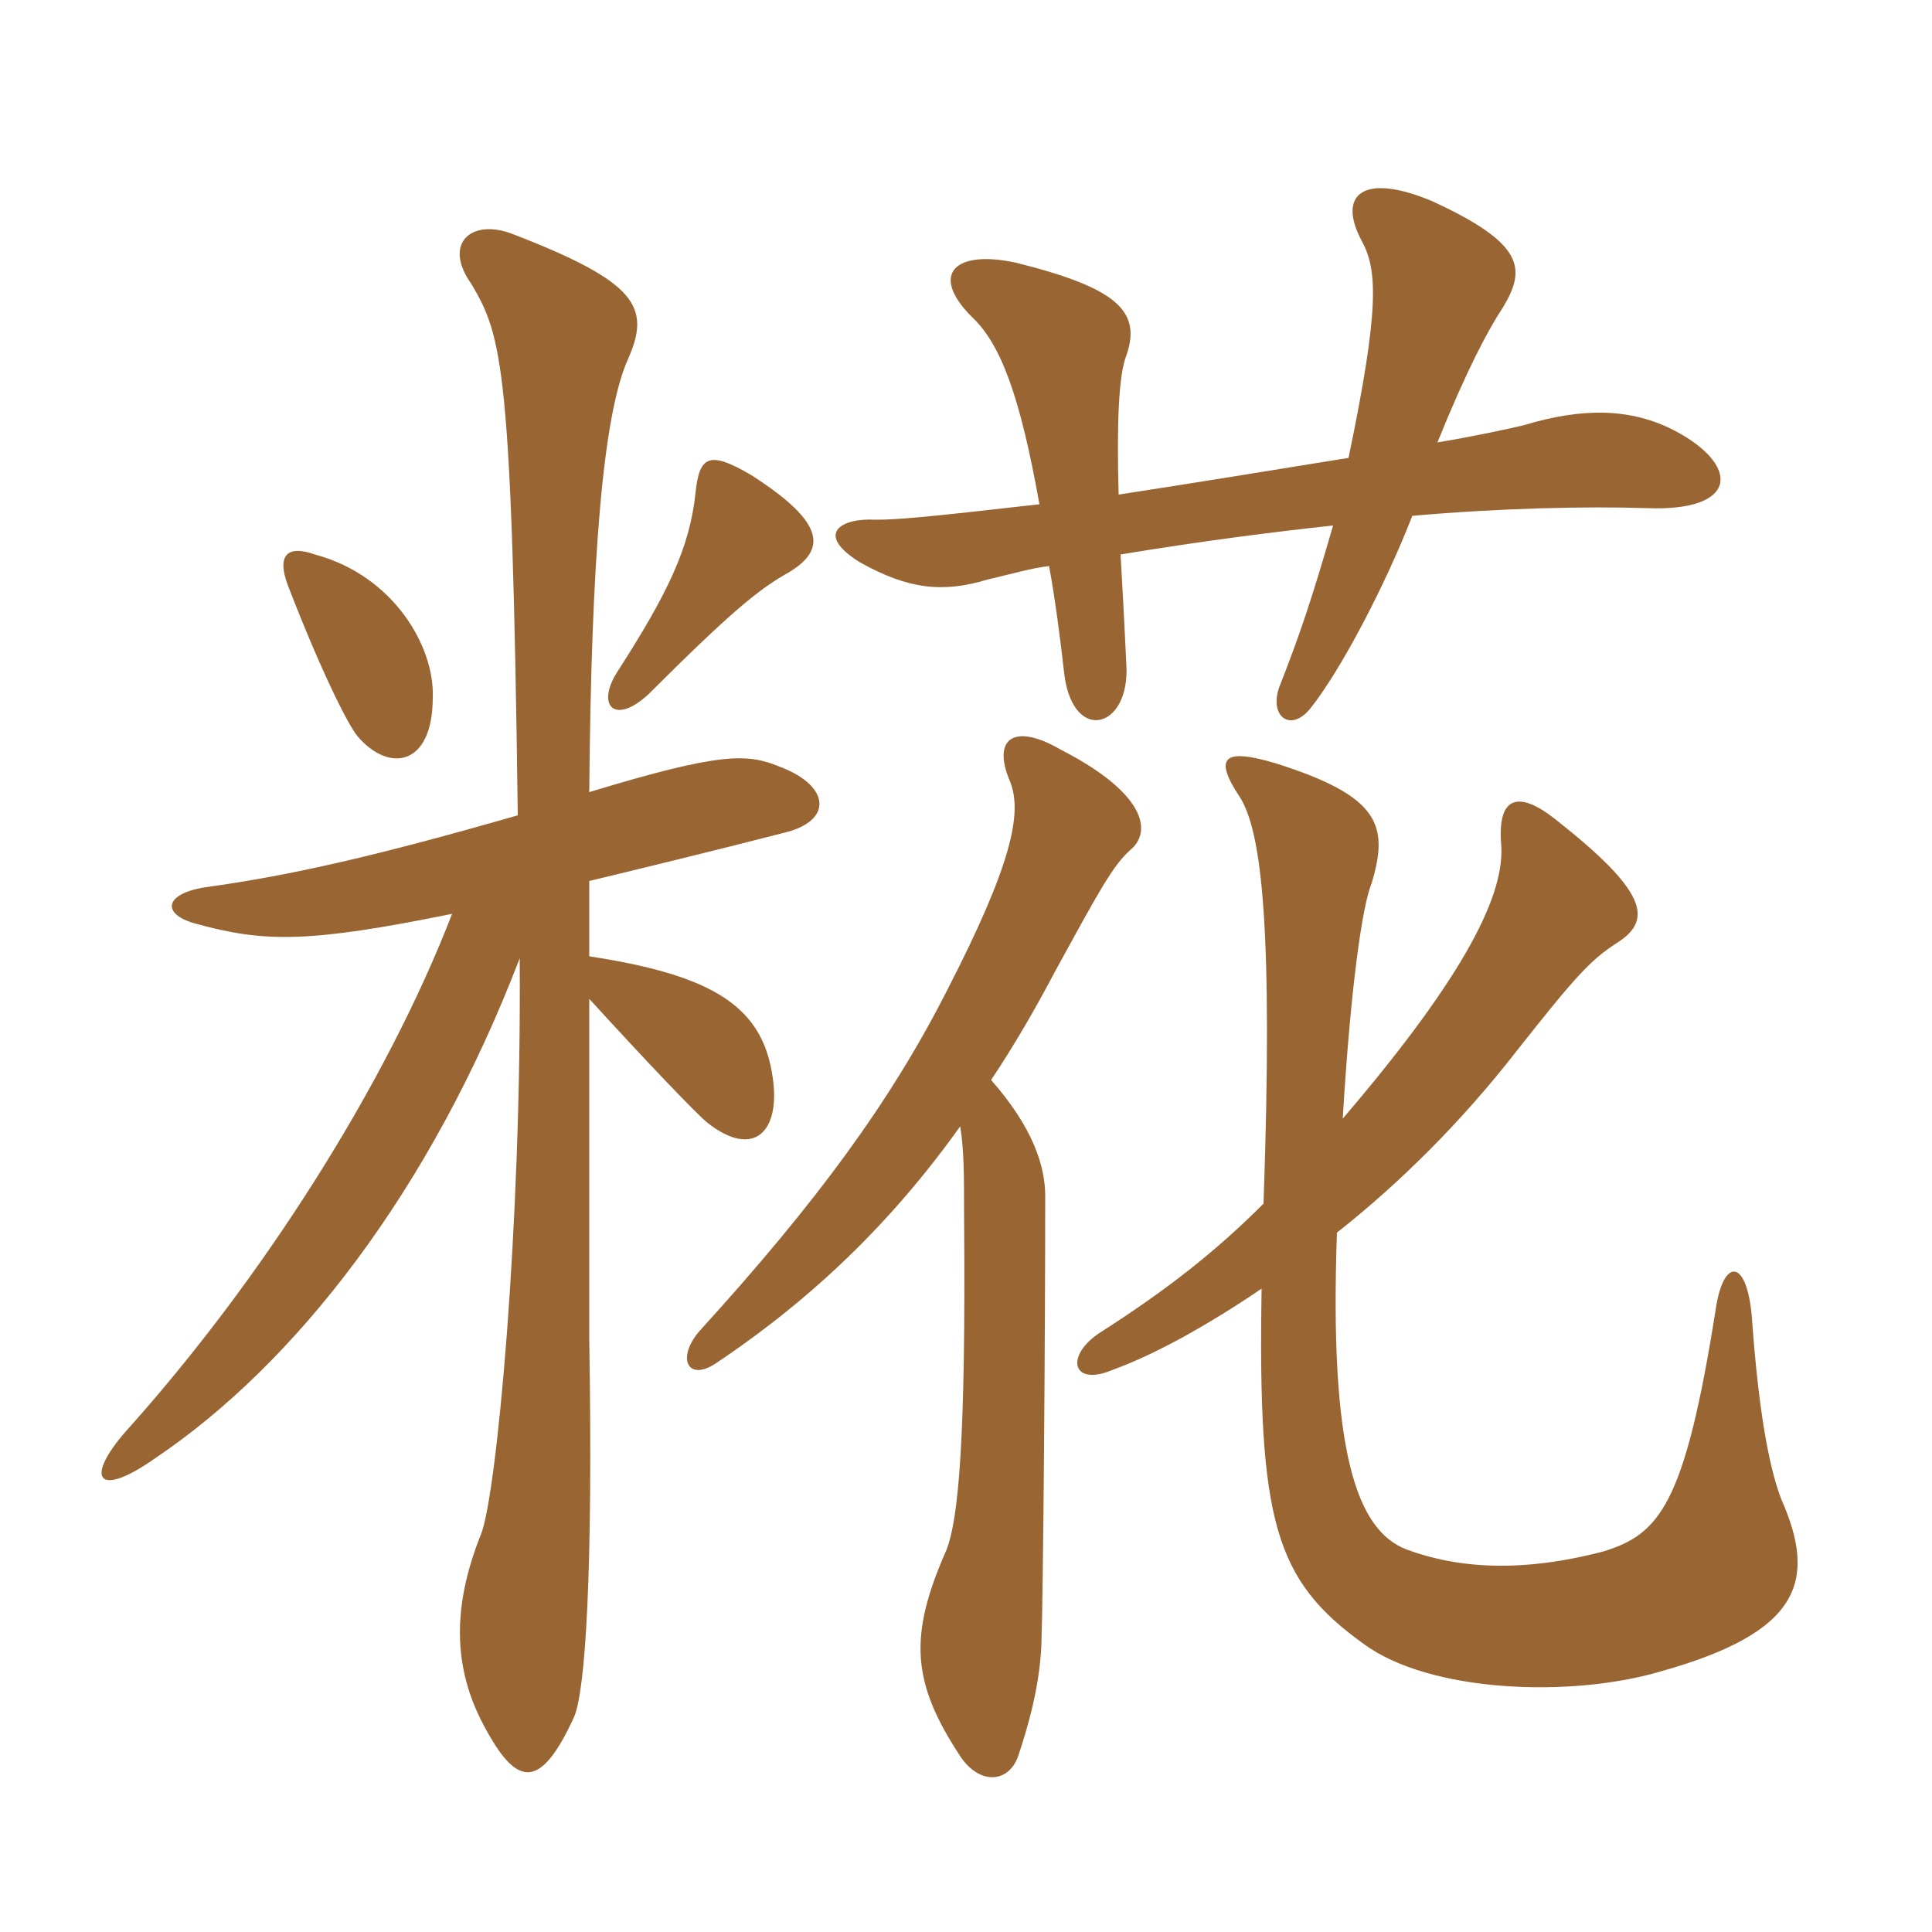 <svg xmlns="http://www.w3.org/2000/svg" xmlns:xlink="http://www.w3.org/1999/xlink" width="150" height="150"><path fill="#996633" padding="10" d="M86.85 38.40C86.70 32.85 86.85 29.10 87.45 27.60C88.65 24.15 86.70 22.35 78.90 20.40C74.10 19.35 72.15 21.30 75.45 24.60C77.70 26.70 79.20 30.75 80.70 39.15C71.55 40.20 69.60 40.35 67.95 40.35C65.40 40.20 63.15 41.40 66.75 43.65C70.50 45.75 73.20 46.05 76.65 45C78.60 44.55 80.10 44.10 81.45 43.95C81.90 46.35 82.35 49.80 82.65 52.50C83.40 57.75 87.75 56.55 87.45 51.60C87.30 48.45 87.15 45.60 87 43.05C93.30 42 99.30 41.25 103.50 40.80C101.85 46.50 100.95 49.20 99.30 53.40C98.55 55.65 100.20 56.85 101.70 55.05C104.10 52.05 107.55 45.45 109.65 40.05C116.40 39.45 123.15 39.30 127.80 39.45C135 39.75 135.15 36.15 130.05 33.45C126.60 31.65 122.85 31.65 118.35 33C117.15 33.30 114.30 33.90 111.60 34.35C113.85 28.80 115.50 25.65 116.70 23.85C118.50 20.85 118.35 18.90 111.15 15.60C105.75 13.35 103.80 15.15 105.75 18.75C106.95 21 107.10 24 104.70 35.55C99.15 36.45 92.70 37.50 86.85 38.40ZM104.25 86.85C104.85 76.80 105.75 70.35 106.50 68.55C107.85 64.05 107.10 61.80 99 59.25C94.95 58.05 94.20 58.80 96.30 61.95C97.95 64.65 98.85 72 98.10 93.45C94.50 97.05 90.75 100.05 85.35 103.50C82.65 105.30 83.25 107.70 86.40 106.35C89.70 105.15 93.75 102.90 97.95 100.05C97.65 118.20 99 122.70 105.90 127.65C111 131.40 121.95 131.85 129 129.75C139.65 126.75 141.15 122.85 138.30 116.40C137.25 113.70 136.50 108.90 136.05 102.75C135.75 97.65 133.80 97.50 133.20 101.70C130.80 116.85 128.85 119.10 124.50 120.45C118.20 122.10 113.25 121.80 109.20 120.30C105.30 118.80 103.20 112.65 103.80 95.70C108.75 91.80 113.55 87 117.75 81.60C122.25 75.90 123.45 74.55 125.55 73.20C128.40 71.40 127.80 69.15 120.75 63.60C117.90 61.35 116.25 61.80 116.55 65.55C116.85 69.30 114 75.45 104.25 86.85ZM76.95 83.85C78.75 81.15 80.40 78.30 81.90 75.45C85.35 69.15 86.40 67.20 87.75 66C89.55 64.50 88.80 61.50 82.35 58.20C78.75 56.10 76.95 57.30 78.45 60.75C79.35 63.15 78.60 67.05 73.50 76.95C69.15 85.50 63.45 93.30 54.30 103.35C52.50 105.45 53.40 107.25 55.50 105.90C63.15 100.80 69.30 94.80 74.55 87.45C74.85 89.25 74.85 91.35 74.85 94.35C75 112.05 74.40 117.90 73.50 120.30C70.50 127.05 70.80 130.65 74.55 136.35C76.05 138.60 78.30 138.45 79.05 136.35C79.95 133.65 80.70 130.80 80.85 127.80C81 123.60 81.15 103.95 81.15 92.85C81.15 90.60 80.25 87.60 76.95 83.85ZM33.60 54.15C33.75 50.25 30.60 44.70 24.45 43.05C22.35 42.30 21.45 43.05 22.35 45.45C24.90 52.05 27 56.25 27.75 57.15C30.15 60 33.60 59.55 33.60 54.15ZM61.05 44.55C64.20 42.75 64.20 40.65 58.35 36.90C55.05 34.95 54.30 35.40 54 38.25C53.55 42.60 51.75 46.20 48 52.05C46.20 54.75 47.70 56.40 50.40 53.85C56.85 47.40 58.95 45.75 61.05 44.55ZM45.75 61.50C45.90 43.50 46.80 32.25 48.75 27.90C50.55 23.85 49.50 21.90 39.75 18.15C36.60 16.95 34.35 18.90 36.60 22.05C39 26.10 39.75 28.50 40.20 63.30C29.25 66.45 22.65 67.95 16.20 68.85C12.75 69.30 12.45 70.95 15.15 71.70C20.55 73.20 24 73.20 35.10 70.95C30 84.15 20.40 99.30 9.75 111.15C6.60 114.75 7.50 116.40 12 113.25C22.95 105.90 33.45 92.40 40.35 74.40C40.50 95.40 38.55 116.10 37.35 119.10C34.95 125.10 35.25 129.90 37.80 134.40C40.20 138.75 42 138.90 44.55 133.35C45.45 131.40 46.05 122.10 45.75 103.95C45.75 100.65 45.75 88.35 45.75 77.55C50.40 82.65 54.15 86.55 54.90 87.15C58.50 90 60.60 87.90 60 83.70C59.25 78.30 55.65 75.75 45.75 74.25C45.75 72.45 45.75 70.35 45.75 68.40C50.10 67.35 55.05 66.15 60.90 64.65C64.65 63.75 64.50 61.05 60.60 59.55C58.05 58.50 56.10 58.35 45.75 61.50Z"/></svg>